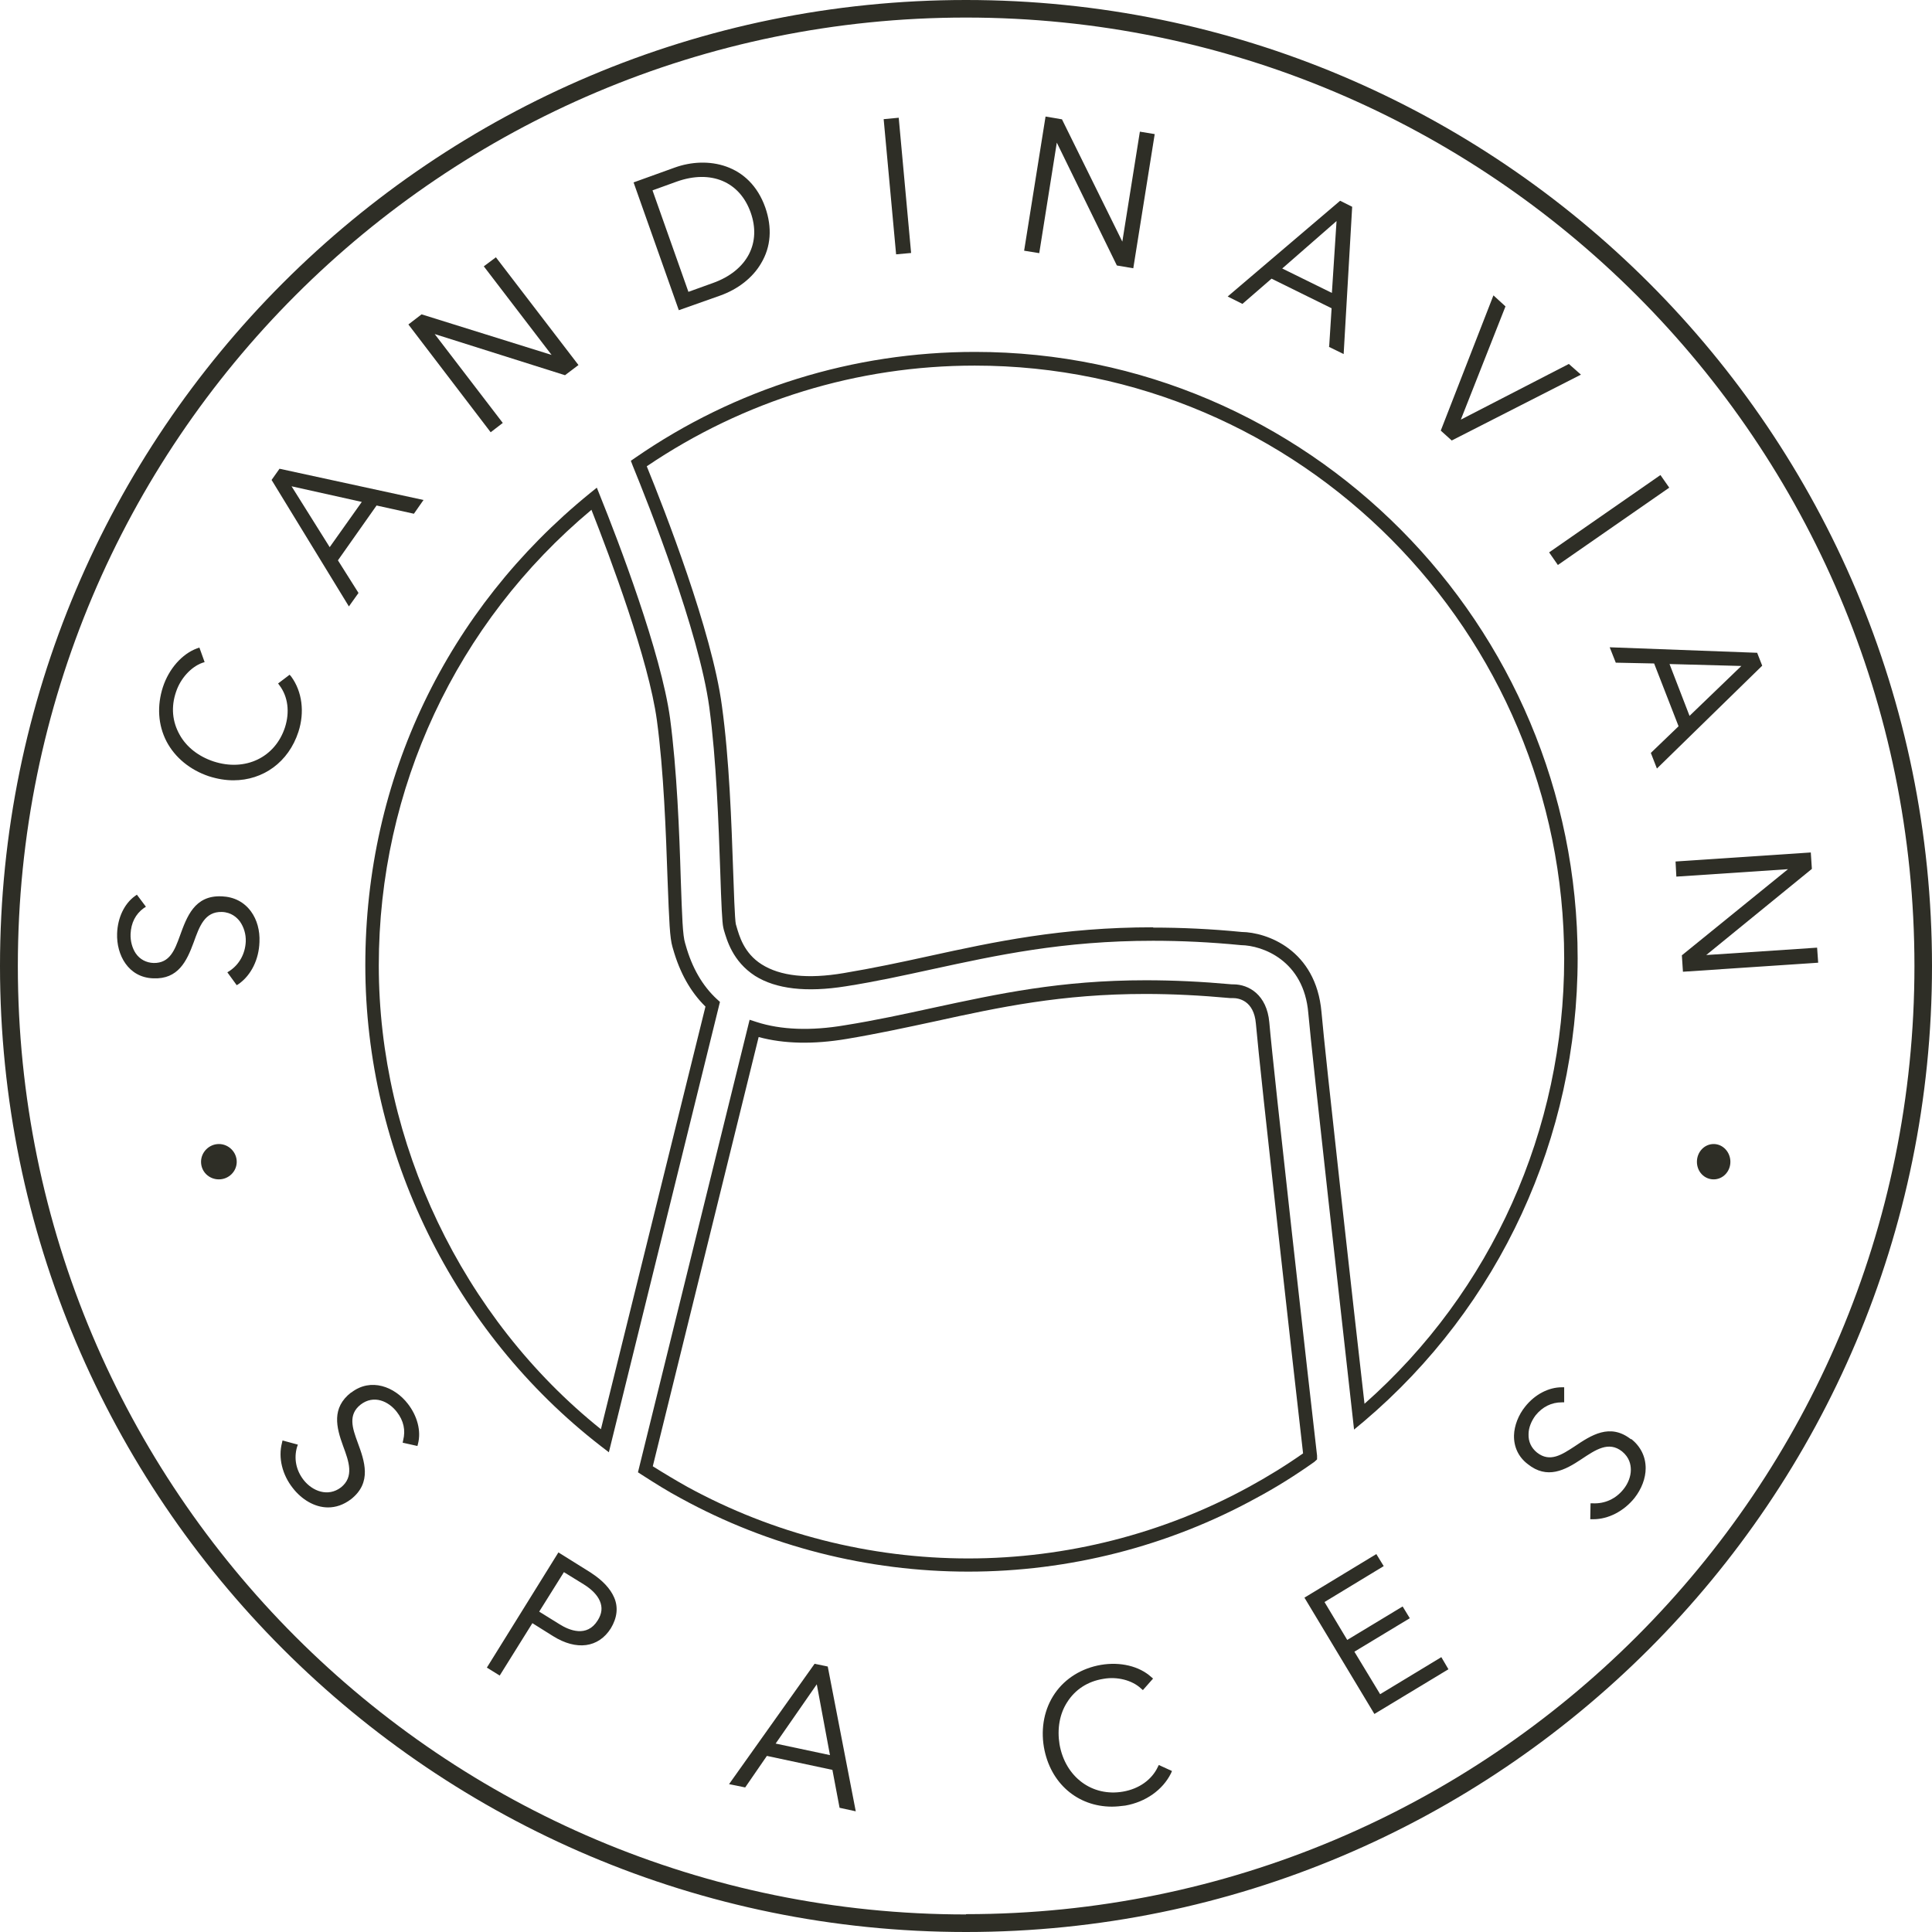 <svg xmlns="http://www.w3.org/2000/svg" width="34" height="34" viewBox="0 0 34 34" fill="none"><path d="M11.488 25.804C11.695 25.934 11.898 26.055 12.096 26.166C13.602 26.991 15.311 27.426 17.039 27.426C18.767 27.426 20.475 26.991 21.981 26.166C22.3 25.992 22.623 25.794 22.932 25.577C22.787 24.313 22.174 18.863 22.102 18.018C22.068 17.599 21.788 17.565 21.701 17.565C21.687 17.565 21.668 17.565 21.653 17.565C21.127 17.517 20.639 17.492 20.157 17.492C18.68 17.492 17.594 17.724 16.45 17.975C15.957 18.081 15.446 18.192 14.896 18.284C14.316 18.381 13.795 18.371 13.351 18.25M17.039 27.658C15.272 27.658 13.525 27.213 11.985 26.369C11.758 26.248 11.526 26.103 11.295 25.954L11.227 25.91L13.192 17.946L13.312 17.985C13.742 18.125 14.273 18.144 14.867 18.043C15.412 17.956 15.919 17.845 16.411 17.738C17.57 17.488 18.66 17.251 20.166 17.251C20.654 17.251 21.151 17.275 21.682 17.323C21.692 17.323 21.701 17.323 21.706 17.323C21.972 17.323 22.295 17.502 22.338 17.994C22.411 18.849 23.048 24.491 23.178 25.616V25.683L23.13 25.727C22.797 25.963 22.45 26.181 22.097 26.369C20.557 27.213 18.81 27.658 17.043 27.658" fill="#2E2E26"></path><path d="M10.407 8.973C8.027 10.962 6.666 13.877 6.666 16.99C6.666 20.104 8.124 23.188 10.575 25.152L12.415 17.714C12.149 17.454 11.961 17.111 11.845 16.701L11.835 16.667C11.787 16.503 11.777 16.233 11.748 15.48C11.72 14.669 11.681 13.568 11.56 12.675C11.415 11.613 10.745 9.827 10.407 8.968M10.716 25.558L10.571 25.447C7.979 23.439 6.429 20.277 6.429 16.985C6.429 13.694 7.868 10.725 10.378 8.683L10.503 8.582L10.561 8.727C10.88 9.518 11.633 11.483 11.792 12.641C11.912 13.544 11.956 14.654 11.98 15.46C12.004 16.151 12.014 16.459 12.057 16.599L12.067 16.633C12.178 17.029 12.361 17.348 12.617 17.584L12.67 17.632L10.716 25.553V25.558Z" fill="#2E2E26"></path><path d="M20.292 16.324C20.794 16.324 21.315 16.348 21.851 16.401C22.29 16.406 23.159 16.71 23.256 17.811C23.318 18.545 23.82 23.014 24.013 24.704C26.253 22.725 27.527 19.882 27.527 16.87C27.527 11.116 22.874 6.434 17.154 6.434C15.089 6.434 13.095 7.047 11.382 8.206C11.691 8.963 12.53 11.111 12.704 12.419C12.835 13.361 12.873 14.495 12.902 15.32C12.912 15.61 12.931 16.194 12.95 16.266L12.96 16.3C13.008 16.464 13.09 16.773 13.404 16.971C13.732 17.179 14.215 17.232 14.847 17.125C15.364 17.039 15.866 16.932 16.348 16.826C17.497 16.575 18.68 16.319 20.292 16.319M23.83 25.167L23.806 24.95C23.642 23.478 23.091 18.602 23.024 17.83C22.947 16.899 22.213 16.638 21.841 16.633C21.301 16.58 20.784 16.556 20.292 16.556C18.704 16.556 17.536 16.812 16.401 17.058C15.914 17.164 15.412 17.275 14.886 17.357C14.191 17.468 13.655 17.405 13.288 17.174C12.892 16.918 12.791 16.541 12.738 16.363L12.728 16.319C12.709 16.237 12.694 15.924 12.675 15.33C12.646 14.505 12.608 13.38 12.482 12.444C12.299 11.107 11.406 8.857 11.135 8.196L11.102 8.109L11.179 8.056C12.945 6.835 15.016 6.193 17.159 6.193C23.005 6.193 27.764 10.981 27.764 16.865C27.764 20.017 26.393 22.99 23.999 25.017L23.83 25.157V25.167Z" fill="#2E2E26"></path><path d="M3.895 15.774C3.422 15.755 3.287 16.136 3.166 16.469C3.075 16.72 2.988 16.952 2.703 16.947C2.573 16.942 2.462 16.884 2.389 16.778C2.327 16.686 2.293 16.561 2.298 16.435C2.307 16.242 2.384 16.088 2.529 15.982L2.568 15.957L2.409 15.745L2.375 15.769C2.187 15.904 2.071 16.151 2.061 16.426C2.047 16.807 2.259 17.203 2.698 17.217C3.137 17.236 3.287 16.913 3.408 16.585C3.509 16.305 3.601 16.04 3.905 16.049C4.069 16.054 4.17 16.146 4.223 16.218C4.291 16.315 4.33 16.44 4.325 16.57C4.315 16.783 4.214 16.971 4.04 17.087L4.001 17.111L4.166 17.338L4.204 17.314C4.421 17.159 4.556 16.884 4.566 16.58C4.576 16.377 4.523 16.184 4.417 16.04C4.296 15.875 4.122 15.784 3.905 15.774" fill="#2E2E26"></path><path d="M3.673 13.66C3.823 13.708 3.968 13.732 4.108 13.732C4.629 13.732 5.078 13.414 5.252 12.878C5.363 12.535 5.319 12.173 5.126 11.908L5.097 11.874L4.894 12.028L4.919 12.062C5.068 12.26 5.102 12.53 5.015 12.801C4.841 13.332 4.315 13.583 3.755 13.399C3.495 13.312 3.282 13.148 3.162 12.931C3.031 12.699 3.007 12.439 3.099 12.173C3.176 11.941 3.359 11.739 3.557 11.666L3.601 11.652L3.509 11.396L3.466 11.411C3.205 11.507 2.973 11.768 2.867 12.091C2.761 12.419 2.78 12.757 2.93 13.047C3.079 13.332 3.345 13.549 3.673 13.66Z" fill="#2E2E26"></path><path d="M5.131 8.558L6.367 8.833L5.802 9.629M4.783 8.452L6.14 10.672L6.309 10.435L5.947 9.861L6.627 8.896L7.284 9.041L7.453 8.799L4.919 8.249L4.779 8.447L4.783 8.452Z" fill="#2E2E26"></path><path d="M8.848 7.443L7.65 5.879L9.943 6.603L10.18 6.424L8.727 4.528L8.514 4.687L9.707 6.246L7.419 5.532L7.187 5.71L8.635 7.607" fill="#2E2E26"></path><path d="M12.115 5.136L11.483 3.35L11.912 3.195C12.511 2.983 13.018 3.195 13.211 3.741C13.303 4.001 13.293 4.252 13.182 4.47C13.066 4.696 12.844 4.875 12.545 4.981M13.394 4.634C13.568 4.344 13.592 4.006 13.467 3.649C13.192 2.877 12.448 2.742 11.874 2.949L11.15 3.21L11.946 5.459L12.67 5.203C12.984 5.092 13.245 4.89 13.394 4.634Z" fill="#2E2E26"></path><path d="M15.816 2.072L15.551 2.097L15.77 4.476L16.034 4.452L15.816 2.072Z" fill="#2E2E26"></path><path d="M19.655 4.672L19.944 4.721L20.321 2.36L20.06 2.317L19.751 4.252L18.689 2.1L18.4 2.051L18.023 4.412L18.289 4.455L18.598 2.51" fill="#2E2E26"></path><path d="M23.521 3.89L23.439 5.155L22.565 4.725M23.381 6.101L23.646 6.231L23.796 3.639L23.584 3.533L21.605 5.218L21.865 5.348L22.377 4.904L23.434 5.425L23.391 6.101H23.381Z" fill="#2E2E26"></path><path d="M27.609 6.405L25.708 7.385L26.494 5.392L26.282 5.198L25.355 7.578L25.548 7.752L27.822 6.593" fill="#2E2E26"></path><path d="M27.416 9.943L29.376 8.582L29.221 8.36L27.262 9.721L27.416 9.943Z" fill="#2E2E26"></path><path d="M30.645 11.72L29.733 12.598L29.381 11.686M30.925 11.488L28.328 11.391L28.435 11.662L29.11 11.676L29.54 12.781L29.052 13.25L29.159 13.525L31.012 11.715L30.925 11.493V11.488Z" fill="#2E2E26"></path><path d="M31.978 16.677L30.027 16.807L31.886 15.291L31.867 15.002L29.487 15.161L29.501 15.427L31.466 15.296L29.598 16.812L29.617 17.101L31.997 16.942" fill="#2E2E26"></path><path d="M6.178 24.506C5.831 24.776 5.918 25.119 6.038 25.447C6.14 25.722 6.236 25.988 6 26.176C5.773 26.349 5.498 26.243 5.343 26.045C5.208 25.872 5.17 25.664 5.227 25.466L5.242 25.423L4.972 25.35L4.962 25.394C4.894 25.654 4.967 25.954 5.155 26.19C5.305 26.383 5.532 26.528 5.773 26.528C5.908 26.528 6.043 26.485 6.178 26.383C6.55 26.089 6.415 25.712 6.294 25.384C6.202 25.133 6.12 24.897 6.347 24.718C6.579 24.54 6.84 24.66 6.984 24.848C7.105 25.003 7.139 25.172 7.095 25.346L7.086 25.389L7.346 25.447L7.356 25.408C7.414 25.186 7.346 24.921 7.177 24.704C6.946 24.404 6.526 24.24 6.183 24.506" fill="#2E2E26"></path><path d="M10.276 27.884C10.416 27.971 10.513 28.073 10.556 28.174C10.604 28.285 10.595 28.396 10.518 28.517C10.329 28.821 10.016 28.691 9.847 28.584L9.489 28.362L9.924 27.667M10.407 27.682L9.827 27.32L8.568 29.347L8.794 29.487L9.369 28.565L9.731 28.792C10.146 29.052 10.532 28.999 10.749 28.657C10.86 28.473 10.884 28.285 10.807 28.111C10.74 27.957 10.604 27.812 10.411 27.686" fill="#2E2E26"></path><path d="M14.606 30.887L13.65 30.684L14.374 29.641M14.336 29.279L12.83 31.398L13.114 31.456L13.496 30.901L14.649 31.147L14.775 31.814L15.06 31.876L14.567 29.328L14.331 29.279H14.336Z" fill="#2E2E26"></path><path d="M20.374 31.099C20.268 31.321 20.046 31.48 19.766 31.529C19.22 31.625 18.747 31.273 18.646 30.698C18.602 30.428 18.646 30.163 18.781 29.955C18.921 29.733 19.143 29.588 19.418 29.545C19.66 29.501 19.925 29.569 20.079 29.714L20.113 29.743L20.292 29.54L20.258 29.511C20.05 29.323 19.718 29.241 19.375 29.299C19.037 29.357 18.747 29.535 18.564 29.801C18.381 30.066 18.313 30.404 18.371 30.747C18.482 31.384 18.965 31.794 19.568 31.794C19.645 31.794 19.722 31.785 19.804 31.775C20.162 31.712 20.461 31.5 20.606 31.21L20.625 31.167L20.393 31.061" fill="#2E2E26"></path><path d="M24.288 29.815L23.835 29.067L24.81 28.478L24.684 28.271L23.709 28.86L23.309 28.193L24.351 27.561L24.221 27.349L22.956 28.116L24.187 30.163L25.49 29.376L25.365 29.163" fill="#2E2E26"></path><path d="M28.705 25.331C28.333 25.037 28 25.259 27.706 25.457C27.484 25.601 27.276 25.741 27.049 25.563C26.948 25.481 26.895 25.37 26.9 25.239C26.9 25.128 26.948 25.008 27.025 24.906C27.146 24.757 27.305 24.679 27.484 24.679H27.527V24.414H27.484C27.257 24.414 27.016 24.535 26.842 24.752C26.721 24.901 26.649 25.09 26.644 25.259C26.639 25.461 26.721 25.64 26.885 25.765C27.228 26.041 27.542 25.872 27.831 25.679C28.078 25.515 28.309 25.355 28.546 25.543C28.676 25.65 28.7 25.775 28.7 25.867C28.7 25.983 28.652 26.108 28.57 26.209C28.435 26.378 28.242 26.465 28.034 26.456H27.991L27.986 26.736H28.039C28.304 26.736 28.575 26.596 28.763 26.364C28.888 26.205 28.961 26.017 28.961 25.838C28.961 25.635 28.874 25.457 28.705 25.321" fill="#2E2E26"></path><path d="M30.158 20.133C29.994 20.133 29.863 20.273 29.863 20.446C29.863 20.62 29.994 20.755 30.158 20.755C30.322 20.755 30.452 20.615 30.452 20.446C30.452 20.277 30.322 20.133 30.158 20.133Z" fill="#2E2E26"></path><path d="M3.852 20.133C3.683 20.133 3.538 20.273 3.538 20.446C3.538 20.62 3.678 20.755 3.852 20.755C4.026 20.755 4.166 20.615 4.166 20.446C4.166 20.277 4.026 20.133 3.852 20.133Z" fill="#2E2E26"></path><path d="M17 33.691C7.781 33.691 0.314 26.219 0.314 17C0.314 7.781 7.781 0.309 17 0.309C26.219 0.309 33.691 7.781 33.691 17C33.691 26.219 26.219 33.686 17 33.686M17 0C7.612 0 0 7.612 0 17C0 26.388 7.612 34 17 34C26.388 34 34 26.388 34 17C34 7.612 26.388 0 17 0Z" fill="#2E2E26"></path></svg>